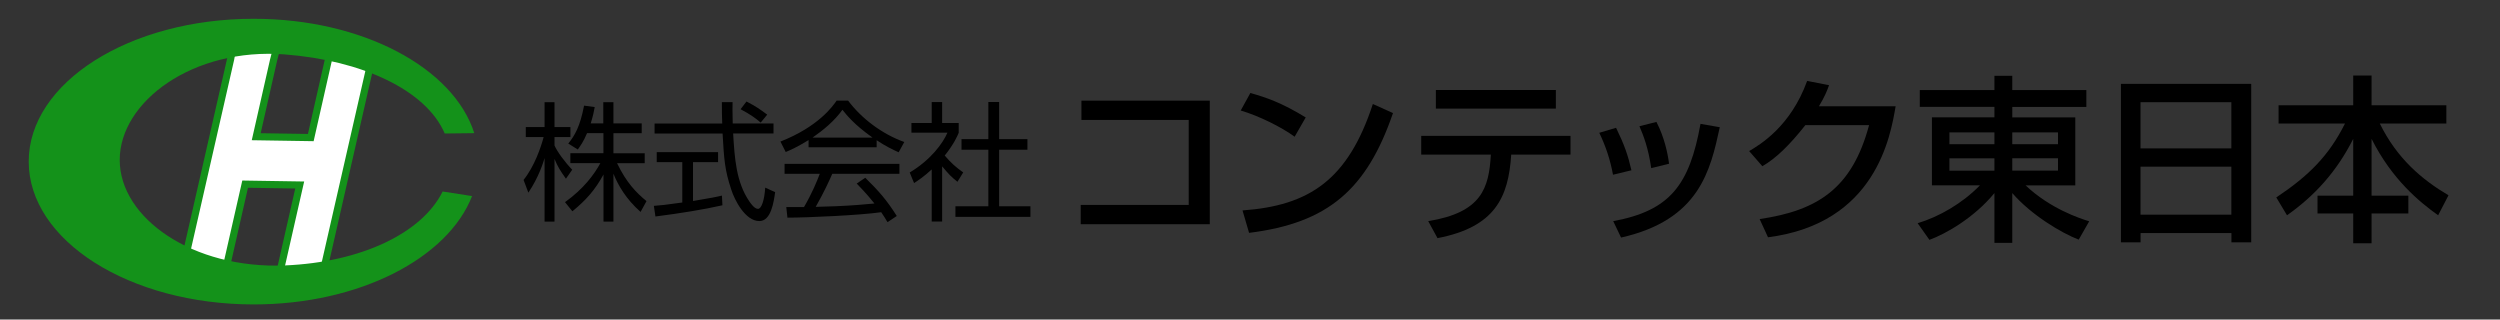 <?xml version="1.0" encoding="UTF-8"?> <svg xmlns="http://www.w3.org/2000/svg" id="_レイヤー_3" viewBox="0 0 350 44.73"><rect x="0" y="0" width="350" height="44.73" fill="#333333" stroke="none"/><g id="_コンテック東日本"><g><path d="m169.37,14.09v17.3h-18.07v-2.7h15.12v-11.9h-15.02v-2.7h17.97Z" stroke-width="0"></path><path d="m181.25,19.14c-1.88-1.37-4.97-2.9-7.55-3.67l1.35-2.45c2.2.62,4.37,1.35,7.75,3.42l-1.55,2.7Zm-7.3,10.32c9.35-.67,14.77-4.27,18.25-14.9l2.82,1.27c-3.67,10.67-9.07,15.4-20.15,16.77l-.92-3.15Z" stroke-width="0"></path></g><g><path d="m219.87,19.02v2.62h-8.3c-.38,6-2.27,10.15-10.32,11.7l-1.3-2.38c7.5-1.22,8.5-4.62,8.77-9.32h-9.75v-2.62h20.89Zm-2.05-6.42v2.6h-16.8v-2.6h16.8Z" stroke-width="0"></path><path d="m225.82,24.46c-.38-2.07-1-3.95-1.92-5.87l2.35-.7c1.17,2.4,1.67,3.85,2.15,5.95l-2.57.62Zm.03,6.5c7.95-1.47,10.67-5.05,12.22-13.62l2.7.47c-1.32,6.07-2.85,12.97-13.82,15.45l-1.1-2.3Zm5.32-7.42c-.4-2.8-1.07-4.52-1.65-5.87l2.38-.6c1.12,2.17,1.57,4.35,1.77,5.85l-2.5.62Z" stroke-width="0"></path></g><g><path d="m265.39,14.87c-.72,4.2-2.77,16.42-17.87,18.35l-1.17-2.55c8.15-1.2,12.95-4.3,15.32-13.15h-8.92c-2.25,2.85-4.15,4.67-6.02,5.75l-1.85-2.12c1.5-.88,5.8-3.42,8.12-9.82l3.07.6c-.3.8-.55,1.5-1.42,2.95h10.75Z" stroke-width="0"></path><path d="m292.09,14.97h-10.37v1.47h8.82v9.52h-6.95c3.4,3.22,7.55,4.62,8.9,5.02l-1.47,2.57c-2.4-.92-6.65-3.45-9.3-6.52v6.97h-2.5v-6.97c-2.83,3.45-6.82,5.72-9.1,6.55l-1.65-2.33c3-.9,6.25-2.77,8.72-5.3h-6.72v-9.52h8.75v-1.47h-10.45v-2.35h10.45v-2h2.5v2h10.37v2.35Zm-19.17,5.22h6.3v-1.65h-6.3v1.65Zm0,3.7h6.3v-1.72h-6.3v1.72Zm8.8-5.35v1.65h6.4v-1.65h-6.4Zm0,3.62v1.72h6.4v-1.72h-6.4Z" stroke-width="0"></path><path d="m296.92,11.74h18.25v22.19h-2.77v-1.3h-12.72v1.3h-2.75V11.74Zm15.47,2.57h-12.72v6.47h12.72v-6.47Zm0,9.02h-12.72v6.72h12.72v-6.72Z" stroke-width="0"></path><path d="m319,14.74h10.45v-4.17h2.57v4.17h10.47v2.55h-9.32c2.4,4.9,5.92,7.87,9.62,10.05l-1.45,2.8c-2.6-1.85-6.47-5.02-9.32-10.7v7.95h5.15v2.5h-5.15v4.17h-2.57v-4.17h-5v-2.5h5v-7.95c-2.32,4.6-5.4,7.97-9.27,10.7l-1.5-2.5c4.57-3.05,7.37-5.85,9.62-10.35h-9.3v-2.55Z" stroke-width="0"></path></g></g><g id="_株式会社"><g><path d="m79.23,25.02c-.79-1.12-1.13-1.64-1.6-2.77v8.77h-1.39v-8.89c-.16.56-.81,2.68-2.27,4.84l-.67-1.78c1.53-1.91,2.43-4.57,2.81-6h-2.5v-1.4h2.63v-3.48h1.39v3.48h2.23v1.4h-2.23v1.17c.36.86,1.51,2.41,2.48,3.4l-.88,1.26Zm6.68,6h-1.42v-6.59c-1.17,2.14-2.4,3.55-4.36,5.15l-1.03-1.28c2.61-1.87,4.09-3.87,4.95-5.46h-4.2v-1.39h4.63v-2.81h-2.29c-.52,1.22-.92,1.76-1.3,2.29l-1.33-.83c.9-1.12,1.64-2.34,2.21-5.31l1.49.2c-.11.58-.2,1.13-.56,2.29h1.76v-2.97h1.42v2.97h3.96v1.37h-3.96v2.81h4.38v1.39h-3.87c1.31,2.72,2.65,4.09,4.12,5.31l-.83,1.51c-2.05-1.82-3.13-3.71-3.8-5.35v6.7Z" stroke-width="0"></path><path d="m101.14,28.74c-2.59.59-5.94,1.13-9.38,1.57l-.22-1.49c.76-.05,1.71-.14,3.98-.47v-5.65h-3.58v-1.4h8.59v1.4h-3.51v5.44c2.59-.43,3.37-.59,4.05-.76l.07,1.37Zm1.42-14.44c-.02.61-.02,1.33.02,2.99h5.71v1.4h-5.65c.2,3.35.4,6.81,2.29,9.54.2.29.7,1.01,1.19,1.01s.9-1.22,1.01-2.97l1.39.63c-.2,1.37-.56,4.05-2.21,4.05-2,0-3.48-2.99-3.93-4.39-.92-2.77-1.01-4.21-1.22-7.87h-9.52v-1.4h9.47c-.04-.85-.05-1.93-.05-2.99h1.53Zm3.93,2.86c-.68-.59-1.4-1.12-2.81-1.87l.83-1.08c1.31.68,1.85,1.06,2.9,1.84l-.92,1.12Z" stroke-width="0"></path><path d="m122.72,20.62h-9.52v-1.01c-1.6.99-2.59,1.42-3.2,1.67l-.74-1.46c5.37-2.11,7.38-5.02,7.87-5.74h1.6c1.87,2.5,4.74,4.68,7.87,5.8l-.79,1.44c-.79-.36-1.8-.83-3.08-1.69v.99Zm-1.58,4.27c1.93,1.89,3.02,3.15,4.41,5.35l-1.3.86c-.29-.49-.5-.83-.88-1.39-3.01.43-10.35.76-13.13.76l-.16-1.48h2.48c1.13-1.94,1.82-3.62,2.21-4.66h-4.93v-1.39h16.08v1.39h-9.4c-.43.99-1.15,2.56-2.32,4.63.45-.02,2.47-.07,2.84-.09,2.2-.09,4.05-.25,5.38-.38-.18-.23-1.08-1.37-2.48-2.79l1.19-.81Zm1.01-5.63c-2.54-1.8-3.58-3.1-4.21-3.89-1.13,1.58-2.67,2.84-4.18,3.89h8.39Z" stroke-width="0"></path><path d="m131.9,31.01h-1.46v-7.29c-1.13,1.04-1.96,1.58-2.47,1.91l-.61-1.48c2.99-1.8,4.66-4.12,5.28-5.58h-5.04v-1.35h2.84v-2.93h1.46v2.93h2.32v1.37c-.18.43-.65,1.55-1.96,3.19.95,1.1,1.58,1.64,2.59,2.36l-.81,1.31c-.95-.77-1.15-.99-2.14-2.16v7.72Zm7.98-16.73v5.2h3.96v1.48h-3.96v7.92h4.38v1.48h-10.5v-1.48h4.61v-7.92h-3.76v-1.48h3.76v-5.2h1.51Z" stroke-width="0"></path></g></g><path d="m44.74,40.77l-6.26-.1c.21-.56.39-1.16.53-1.79l2.95-12.98-7.64-.12-2.95,12.98c-.16.69-.25,1.29-.28,1.79l-6.26-.1c.21-.56.39-1.16.53-1.79l6.92-30.34c.11-.5.21-1.11.3-1.84l6.23.1c-.22.69-.39,1.32-.52,1.88l-2.42,10.68,7.64.12,2.42-10.68c.12-.53.22-1.16.31-1.88l6.26.1c-.23.66-.42,1.28-.55,1.88l-6.91,30.29c-.13.56-.22,1.16-.28,1.79Z" fill="#fff" stroke="#14921a" stroke-miterlimit="10"></path><path d="m61.97,26.81h0c-2.89,5.85-11.46,9.91-22.08,10.35-12.87.53-23.13-6.61-23.13-14.77s10.26-15.77,23.13-14.77c10.7.83,19.75,4.94,22.37,11.07h0s4.14-.05,4.14-.05c-2.91-9.14-15.63-16.01-30.87-16.01C18.13,2.62,4.02,11.57,4.02,22.62s14.1,20,31.5,20c14.77,0,27.17-6.46,30.57-15.17l-4.12-.64Z" fill="#14921a" stroke-width="0"></path></svg> 